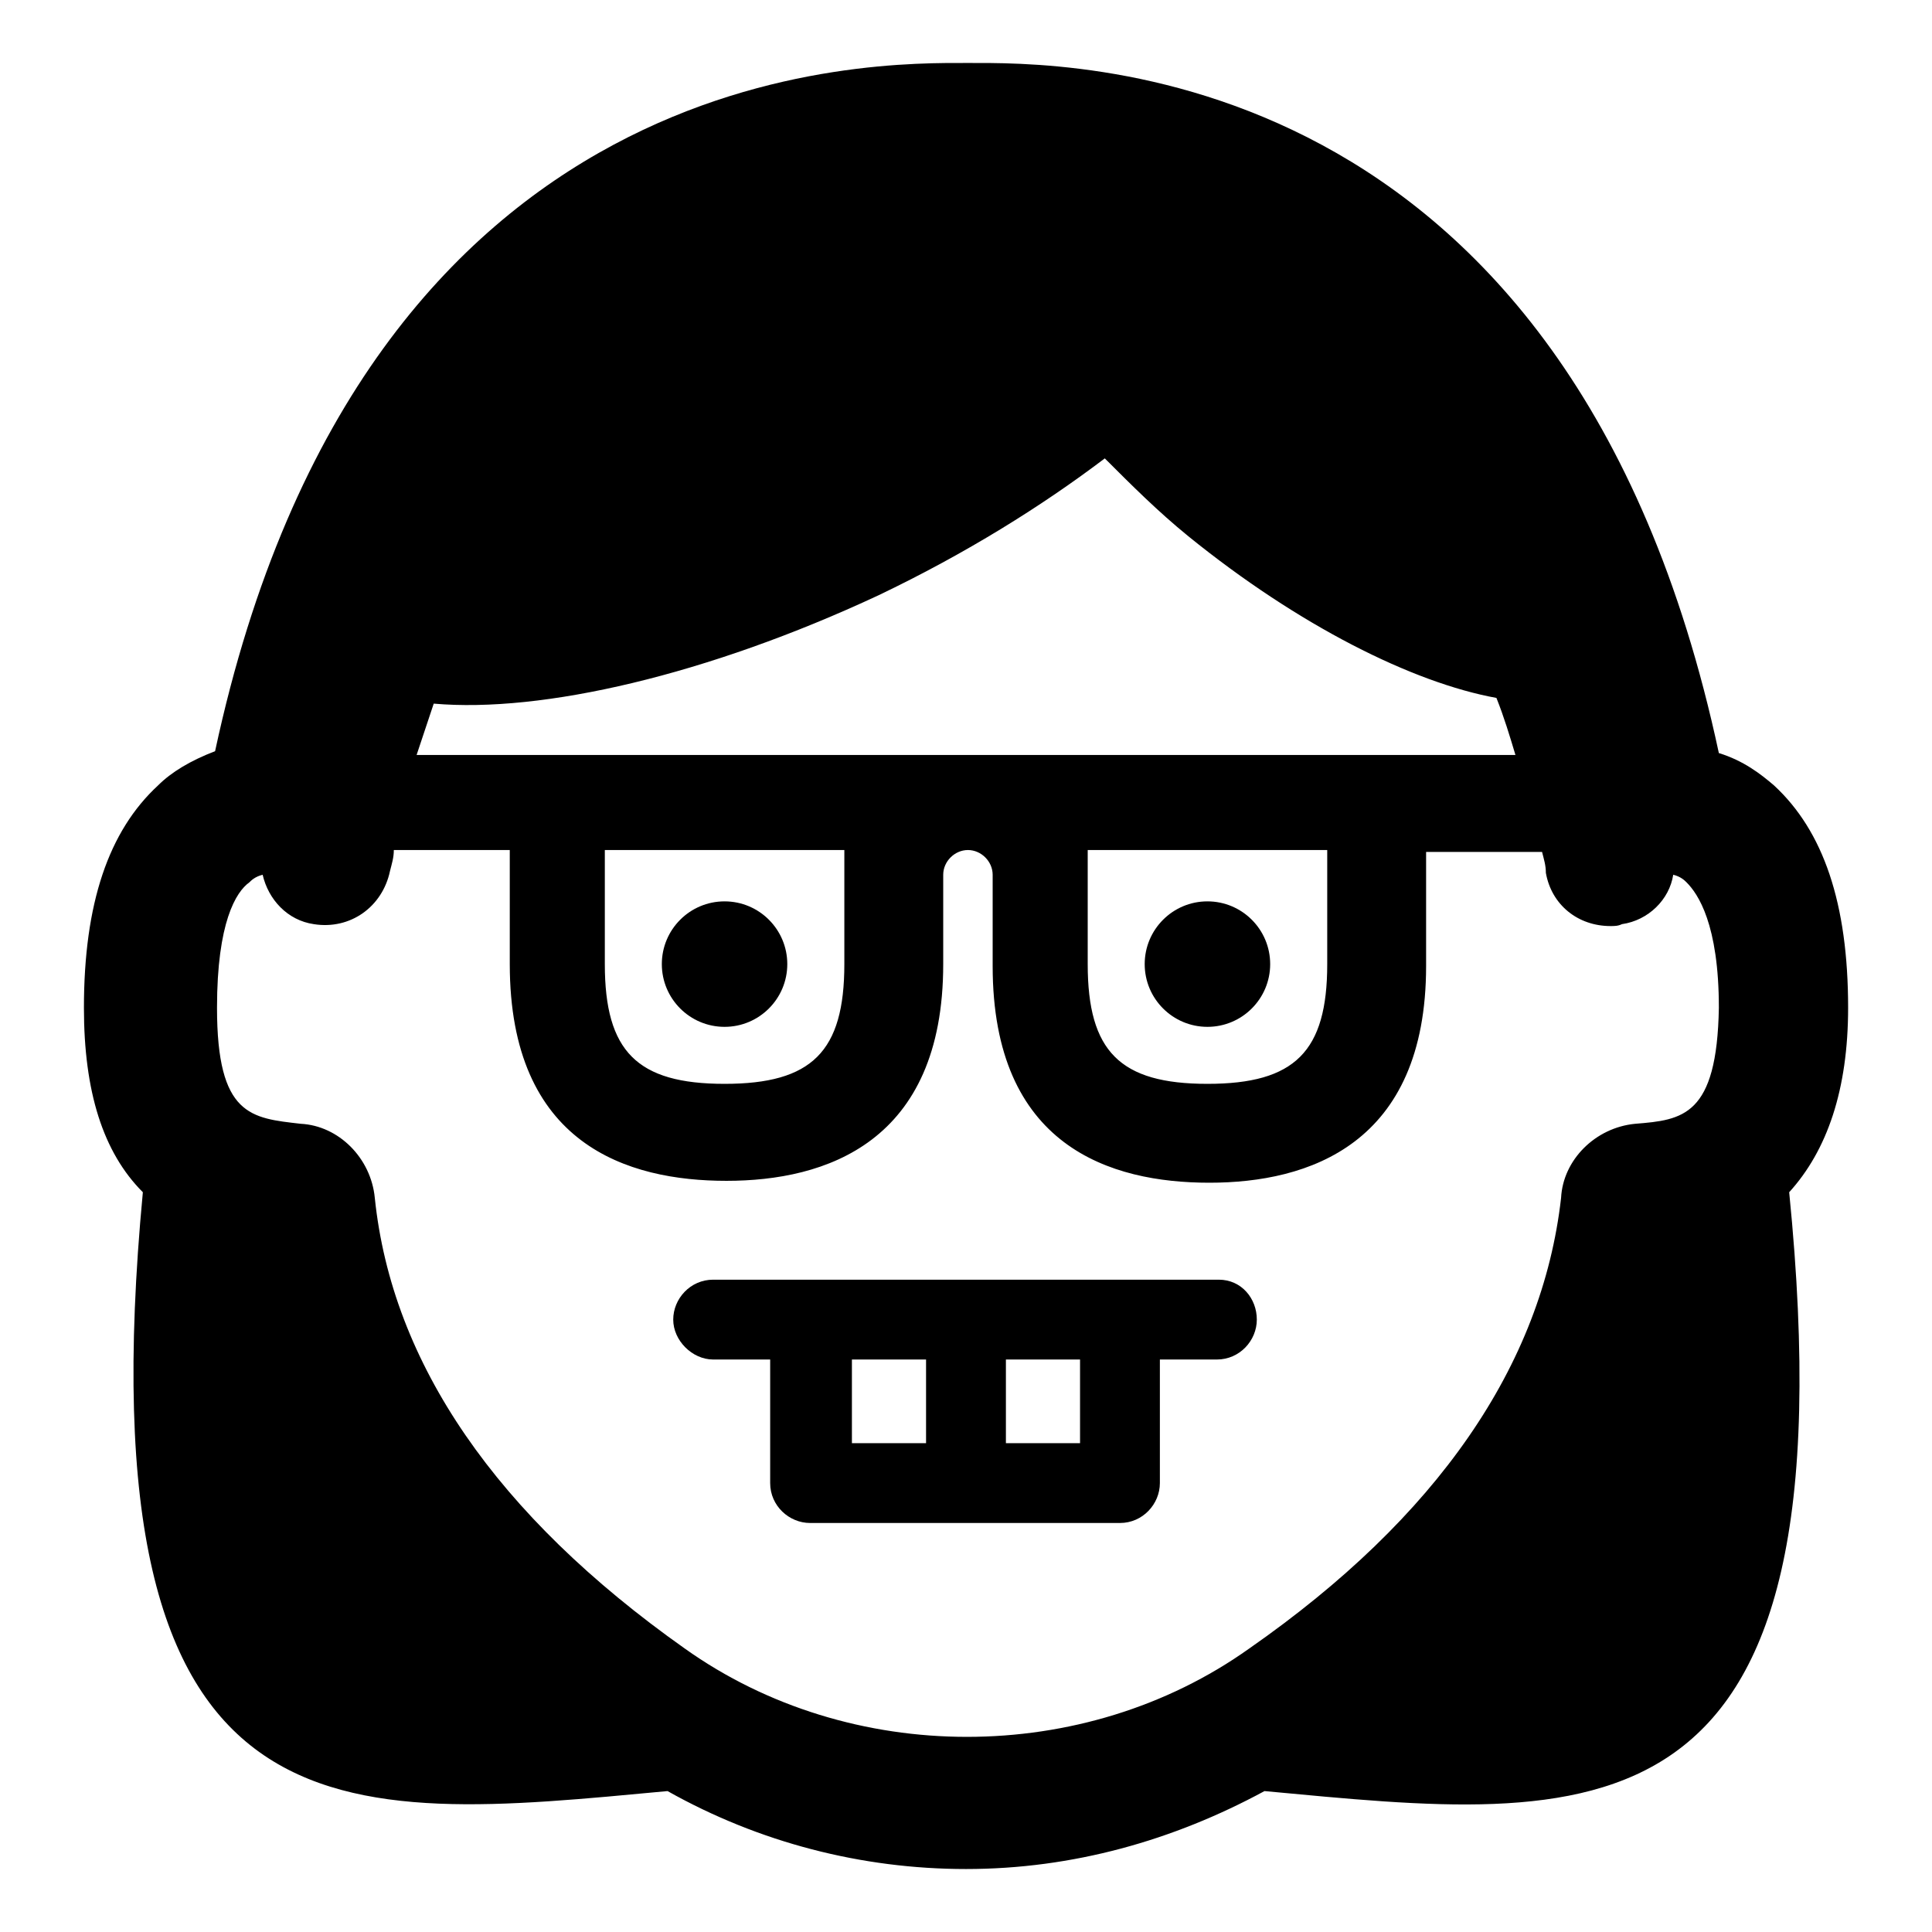 <?xml version="1.0" encoding="UTF-8"?>
<!-- Uploaded to: ICON Repo, www.svgrepo.com, Generator: ICON Repo Mixer Tools -->
<svg fill="#000000" width="800px" height="800px" version="1.1" viewBox="144 144 512 512" xmlns="http://www.w3.org/2000/svg">
 <g>
  <path d="m633.77 411.08c0-27.711-6.551-46.855-19.648-58.945-3.527-3.023-8.062-6.551-14.609-8.566-39.801-185.9-174.32-182.88-199-182.88-24.184 0-159.71-3.023-199.51 182.38-6.551 2.519-11.586 5.543-15.113 9.07-13.098 12.09-19.648 31.234-19.648 58.945 0 22.168 5.039 38.289 15.617 48.871-16.629 175.83 52.395 166.76 139.05 158.7 24.184 13.602 51.387 20.656 79.098 20.656 28.215 0 54.914-7.559 79.098-20.656 86.656 8.062 156.68 17.633 139.05-158.7 10.074-11.086 15.617-27.207 15.617-48.871zm-256.94-109.33c23.176-11.082 43.328-23.68 59.953-36.273 7.055 7.055 14.105 14.105 22.168 20.656 29.223 23.68 59.449 38.793 81.617 42.824 2.016 5.039 3.527 10.078 5.039 15.113h-291.2c1.512-4.535 3.023-9.07 4.535-13.602 28.715 2.519 72.547-7.559 117.89-28.719zm118.9 67.512v30.23c0 23.176-8.566 31.738-31.738 31.738-23.176 0-31.738-8.566-31.738-31.738v-30.23zm-127.97 0v30.23c0 23.176-8.566 31.738-31.738 31.738-23.176 0-31.738-8.566-31.738-31.738v-30.23zm209.59 72.551c-10.578 1.008-19.145 9.574-19.648 19.648-5.039 44.332-32.75 84.637-82.625 119.4-43.832 31.234-105.8 31.234-149.63 0-49.879-35.266-77.586-75.57-82.121-119.4-1.008-10.578-9.574-19.145-19.648-19.648-13.098-1.512-22.168-2.016-22.168-30.73 0-22.672 5.039-30.73 8.566-33.25 0.504-0.504 1.512-1.512 3.527-2.016 1.512 6.551 6.551 12.09 13.602 13.098 9.574 1.512 18.137-4.535 20.152-14.105 0.504-2.016 1.008-3.527 1.008-5.543h30.73v30.23c0 47.863 31.234 57.434 57.434 57.434s57.434-10.078 57.434-57.434v-23.68c0-3.527 3.023-6.551 6.551-6.551s6.551 3.023 6.551 6.551v24.18c0 47.863 31.234 57.434 57.434 57.434s57.434-10.078 57.434-57.434v-30.23h30.73c0.504 2.016 1.008 3.527 1.008 5.543 1.512 8.566 8.566 14.105 17.129 14.105 1.008 0 2.016 0 3.023-0.504 7.055-1.008 12.594-6.551 13.602-13.098 2.016 0.504 3.023 1.512 3.527 2.016 3.023 3.023 8.566 11.082 8.566 33.25-0.5 28.719-9.57 29.727-22.164 30.734z"/>
  <path d="m352.64 399.5c0 9.18-7.445 16.625-16.625 16.625-9.184 0-16.625-7.445-16.625-16.625 0-9.184 7.441-16.629 16.625-16.629 9.18 0 16.625 7.445 16.625 16.629"/>
  <path d="m480.61 399.5c0 9.18-7.445 16.625-16.629 16.625-9.18 0-16.625-7.445-16.625-16.625 0-9.184 7.445-16.629 16.625-16.629 9.184 0 16.629 7.445 16.629 16.629"/>
  <path d="m467 483.13h-134.01c-6.047 0-10.578 5.039-10.578 10.578 0 5.543 5.039 10.578 10.578 10.578h15.113v32.746c0 6.047 5.039 10.578 10.578 10.578h82.121c6.047 0 10.578-5.039 10.578-10.578v-32.746h15.113c6.047 0 10.578-5.039 10.578-10.578 0.008-5.543-4.023-10.578-10.07-10.578zm-97.234 21.156h19.648v22.168h-19.648zm60.457 22.168h-19.648v-22.168h19.648z"/>
 </g>
</svg>
